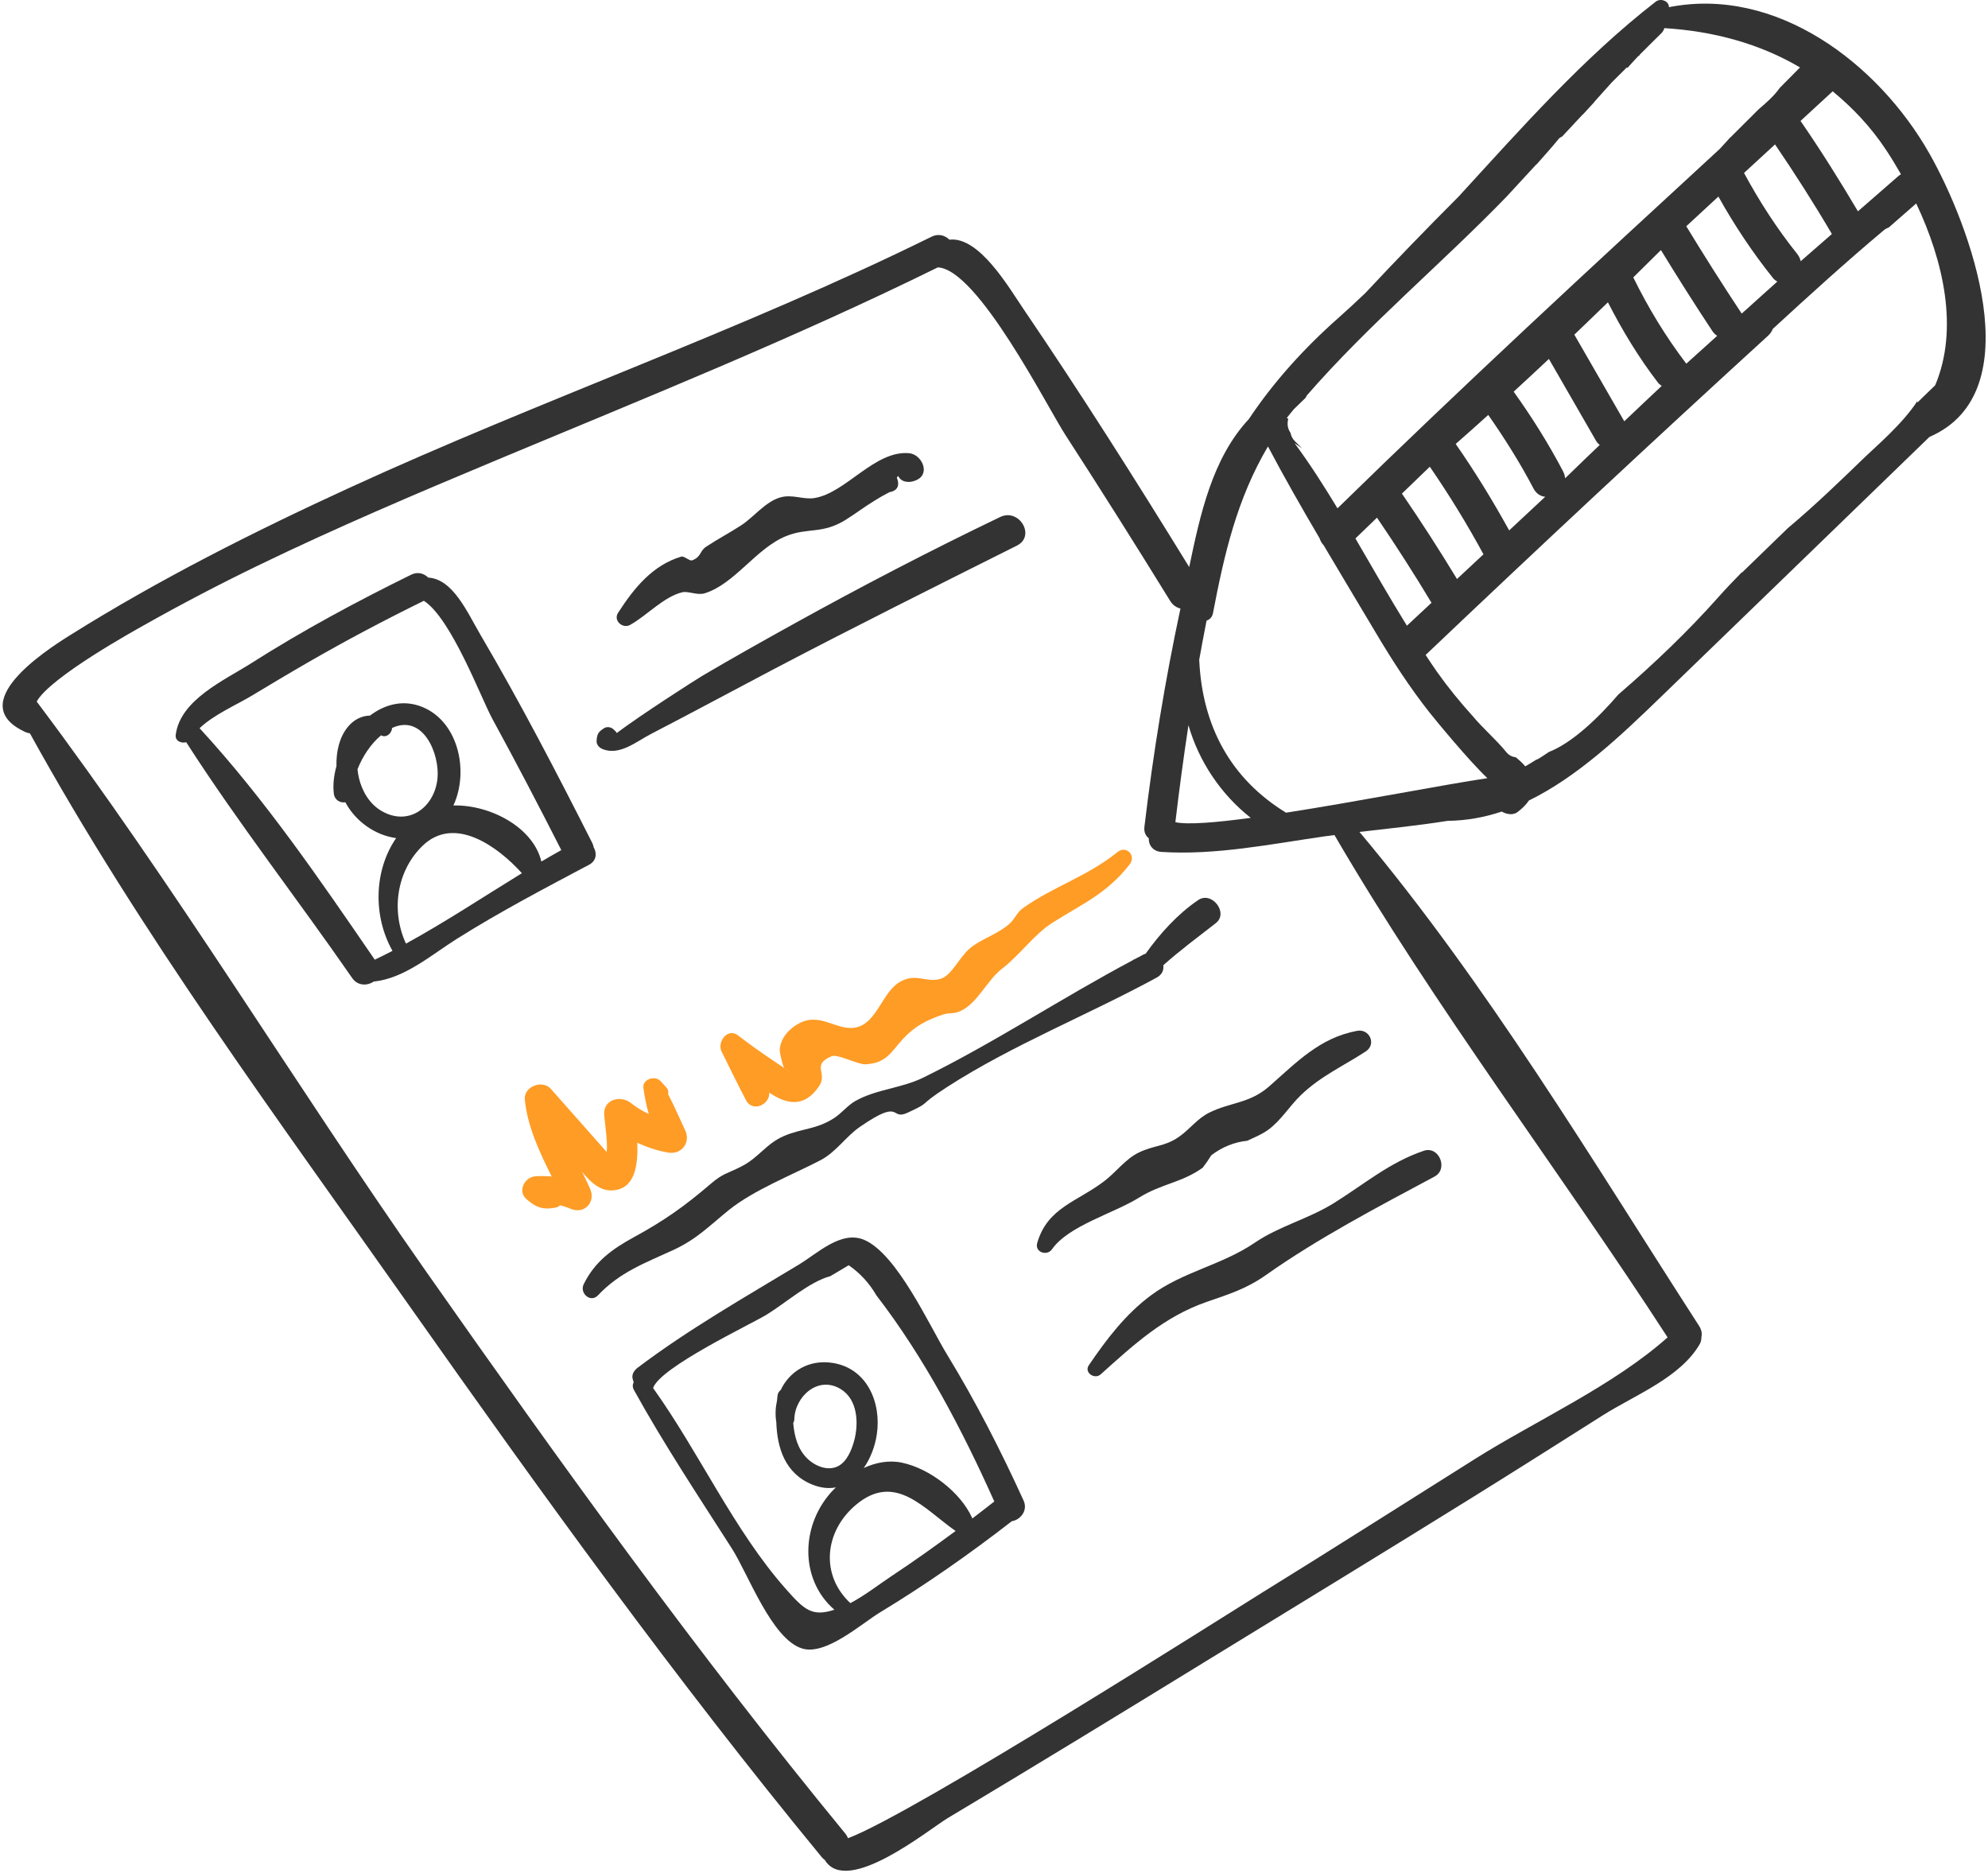<svg width="258" height="243" viewBox="0 0 258 243" fill="none" xmlns="http://www.w3.org/2000/svg">
<path d="M251.148 49.989C250.381 50.734 249.609 51.483 248.838 52.228C248.834 52.175 248.82 52.121 248.816 52.068C246.874 55.052 243.393 57.983 242.001 59.335C238.857 62.377 235.523 65.6 232.016 68.536C230.034 70.46 228.052 72.38 226.066 74.304C226.066 74.277 226.07 74.26 226.07 74.238C225.019 75.311 223.986 76.379 223.046 77.443C219.056 81.935 214.635 86.147 210.024 90.124C207.514 93.055 204.038 96.411 201.023 97.569C200.526 97.879 200.074 98.225 199.555 98.513C199.493 98.549 199.436 98.549 199.374 98.575C198.899 98.872 198.425 99.169 197.942 99.44C197.6 99.005 197.161 98.637 196.731 98.265C196.288 98.221 195.84 98.034 195.459 97.56C194.12 95.919 192.457 94.522 191.144 92.94C189.499 91.126 187.952 89.228 186.515 87.211C185.997 86.48 185.513 85.73 185.017 84.985C199.706 71.023 214.524 57.203 229.489 43.533C229.777 43.267 229.95 42.979 230.061 42.686C234.796 38.332 239.571 33.991 244.466 29.886C244.683 29.704 244.91 29.597 245.136 29.504C246.32 28.467 247.494 27.429 248.683 26.401C252.243 33.92 254.216 42.704 251.148 49.989ZM166.9 105.452C159.677 101.023 156.041 94.19 155.638 85.699C155.638 85.681 155.629 85.664 155.625 85.646C155.93 83.939 156.254 82.232 156.587 80.529C156.986 80.396 157.318 80.099 157.42 79.554C158.892 71.857 160.542 64.718 164.554 57.93C166.665 61.934 168.935 65.897 171.245 69.83C171.356 70.167 171.524 70.487 171.777 70.744C174.047 74.588 176.353 78.41 178.614 82.21C180.716 85.752 182.964 89.211 185.518 92.448C186.241 93.361 190.568 98.646 193.033 100.974C187.442 101.803 176.242 103.998 166.9 105.452ZM216.418 173.534C209.377 179.804 199.369 184.318 191.504 189.257C182.241 195.074 173.023 200.958 163.716 206.704C159.3 209.435 118.562 235.347 110.053 238.522C109.969 238.313 109.863 238.114 109.703 237.919C90.469 214.521 72.764 189.873 55.37 165.088C38.238 140.675 22.688 114.861 4.762 91.033C6.509 87.858 17.607 81.735 18.698 81.119C23.53 78.392 28.448 75.825 33.44 73.404C43.674 68.447 54.151 64 64.641 59.619C83.814 51.611 103.057 43.883 121.705 34.696C126.893 34.909 135.903 52.8 138.284 56.467C142.895 63.583 147.413 70.757 151.865 77.975C152.215 78.538 152.694 78.844 153.199 78.96C151.191 88.324 149.657 97.759 148.522 107.27C148.437 107.97 148.686 108.467 149.093 108.773C149.04 109.722 149.71 110.476 150.703 110.542C157.74 110.994 164.869 109.54 171.826 108.534C172.274 108.467 172.73 108.414 173.183 108.352C186.258 130.792 202.287 151.733 216.418 173.534ZM162.32 106.122C157.748 106.742 154.104 107.035 152.539 106.685C153.035 102.481 153.598 98.287 154.237 94.101C155.585 98.81 158.471 103.098 162.32 106.122ZM167.911 53.101C168.421 52.605 168.931 52.108 169.441 51.616C169.511 51.501 169.542 51.377 169.64 51.266C177.656 42.061 187.047 34.266 195.538 25.5C196.815 24.117 198.092 22.738 199.36 21.355C199.365 21.359 199.374 21.364 199.378 21.372C200.371 20.259 201.364 19.147 202.313 17.989C202.451 17.834 202.606 17.803 202.748 17.701C203.635 16.752 204.521 15.803 205.408 14.846C205.408 14.85 205.421 14.85 205.426 14.855C205.923 14.305 206.432 13.764 206.933 13.219C206.929 13.219 206.92 13.214 206.911 13.214C207.674 12.376 208.428 11.534 209.177 10.687C209.824 10.035 210.476 9.396 211.123 8.754C211.155 8.776 211.19 8.789 211.221 8.802C211.678 8.301 212.117 7.783 212.596 7.299C212.684 7.215 212.768 7.18 212.857 7.122C212.835 7.118 212.804 7.113 212.786 7.109C212.919 6.971 213.057 6.838 213.198 6.701L213.207 6.692C213.207 6.687 213.221 6.683 213.225 6.674C214.005 5.898 214.781 5.118 215.571 4.351C215.797 4.134 215.93 3.89 215.996 3.65C222.439 4.045 228.415 5.69 233.603 8.749C232.734 9.636 231.861 10.514 230.983 11.396C230.238 12.456 229.223 13.334 228.225 14.19C227.014 15.405 225.795 16.615 224.576 17.825C224.567 17.825 224.558 17.821 224.558 17.821C224.115 18.34 223.631 18.819 223.184 19.328C206.481 34.696 189.81 50.095 173.577 65.96C171.826 63.064 170.012 60.213 168 57.495C168.328 57.726 168.656 57.952 168.984 58.178L168.031 57.225C167.707 56.906 167.561 56.538 167.481 56.169C167.073 55.575 167.033 54.932 167.188 54.352C167.126 54.316 167.064 54.272 166.997 54.236C167.29 53.846 167.605 53.478 167.911 53.101ZM233.692 33.894C233.617 33.57 233.483 33.251 233.24 32.949C230.61 29.664 228.336 26.139 226.336 22.441C227.684 21.208 229.014 19.971 230.362 18.739C232.947 22.534 235.417 26.405 237.74 30.364C236.392 31.544 235.04 32.714 233.692 33.894ZM226.394 40.376C226.376 40.385 226.367 40.389 226.354 40.398C226.243 40.496 226.145 40.598 226.039 40.695C223.565 36.962 221.171 33.18 218.843 29.358C220.235 28.076 221.618 26.786 223.011 25.505C225.086 29.225 227.436 32.75 230.1 36.084C230.273 36.297 230.464 36.421 230.655 36.541C229.223 37.804 227.821 39.104 226.394 40.376ZM178.703 67.17C181.164 70.788 183.527 74.464 185.779 78.215C184.724 79.217 183.642 80.188 182.587 81.19C180.286 77.465 178.109 73.661 175.905 69.87C176.832 68.961 177.776 68.075 178.703 67.17ZM218.847 47.191C216.178 43.688 213.904 39.946 211.966 35.995C213.163 34.816 214.365 33.636 215.553 32.448C217.717 35.982 219.929 39.489 222.217 42.939C222.399 43.218 222.612 43.418 222.851 43.577C221.516 44.779 220.177 45.98 218.847 47.191ZM203.116 62.058C203.094 61.765 203.009 61.464 202.85 61.153C200.961 57.553 198.806 54.126 196.443 50.822C197.973 49.412 199.498 48.002 201.014 46.575C203.058 50.122 205.102 53.669 207.146 57.216C207.275 57.442 207.443 57.588 207.607 57.739C206.153 59.131 204.694 60.519 203.258 61.929C203.209 61.969 203.16 62.013 203.116 62.058ZM185.558 60.559C188.081 64.226 190.404 68.017 192.523 71.927C191.384 73.001 190.227 74.056 189.087 75.133C186.804 71.373 184.427 67.675 181.94 64.049C183.146 62.882 184.347 61.716 185.558 60.559ZM193.144 53.842C195.29 56.91 197.276 60.071 199.019 63.392C199.387 64.088 199.946 64.399 200.535 64.461C198.979 65.919 197.414 67.365 195.858 68.824C193.729 64.971 191.437 61.22 188.919 57.606C190.333 56.36 191.743 55.11 193.144 53.842ZM208.676 39.228C210.543 42.881 212.662 46.384 215.167 49.647C215.309 49.833 215.491 49.949 215.655 50.073C214.019 51.589 212.423 53.137 210.795 54.666C208.636 50.92 206.477 47.173 204.317 43.426C205.772 42.03 207.226 40.638 208.676 39.228ZM244.745 19.413C245.419 20.424 246.071 21.501 246.705 22.609C246.59 22.68 246.47 22.76 246.355 22.858C244.608 24.37 242.87 25.904 241.119 27.42C238.773 23.456 236.33 19.55 233.714 15.755C233.701 15.732 233.674 15.724 233.661 15.701C235.053 14.42 236.45 13.134 237.842 11.848C240.405 13.963 242.759 16.415 244.745 19.413ZM250.399 19.927C243.73 8.182 230.504 -1.817 216.59 0.932C216.63 0.174 215.553 -0.305 214.87 0.223C205.448 7.534 197.445 16.624 189.282 25.523C185.185 29.628 181.15 33.787 177.204 38.013C176.025 39.139 174.832 40.248 173.613 41.325C169.299 45.142 165.304 49.528 162.08 54.369C157.323 59.477 155.762 66.758 154.334 73.581C147.373 62.27 140.266 51.039 132.799 40.057C130.923 37.303 127.079 30.648 123.213 31.1C122.65 30.546 121.794 30.271 120.894 30.715C96.259 42.863 70.237 51.864 45.292 63.321C32.895 69.014 20.644 75.182 9.076 82.431C5.804 84.48 -4.811 91.383 3.387 95.028C3.556 95.103 3.72 95.13 3.88 95.152C18.157 121.064 36.242 145.468 53.224 169.579C70.339 193.872 87.76 218.019 106.644 240.978C106.772 241.133 106.91 241.253 107.047 241.355C109.92 246.086 120.553 237.373 122.978 235.923C134.404 229.091 145.764 222.147 157.11 215.182C168.456 208.225 179.829 201.299 191.131 194.271C196.784 190.76 202.406 187.195 208.029 183.635C212.157 181.023 218.058 178.771 220.585 174.417C220.758 174.115 220.803 173.818 220.803 173.53C220.905 173.078 220.843 172.572 220.51 172.053C206.596 150.491 192.984 127.666 176.428 107.948C180.219 107.509 184.081 107.115 187.868 106.512C190.311 106.485 192.652 106.055 194.9 105.306C195.503 105.674 196.376 105.811 196.944 105.372C197.569 104.889 198.07 104.406 198.416 103.874C204.734 100.783 210.317 95.489 215.424 90.55C227.09 79.274 238.746 67.981 250.403 56.693C263.824 50.907 255.591 29.083 250.399 19.927Z" fill="#333333"/>
<path d="M70.259 111.792C69.212 107.38 63.666 104.405 58.841 104.516C60.965 99.949 59.4 93.232 54.368 91.574C52.075 90.82 49.858 91.463 48.018 92.851C46.945 92.873 45.895 93.378 45.105 94.367C44.014 95.728 43.62 97.586 43.664 99.413C43.323 100.641 43.185 101.874 43.327 103C43.434 103.842 44.187 104.215 44.817 104.099C46.16 106.618 48.728 108.387 51.41 108.75C48.506 112.98 48.404 118.891 50.936 123.382C50.178 123.781 49.406 124.154 48.635 124.526C41.567 114.226 34.38 103.696 25.902 94.491C27.756 92.726 30.642 91.489 32.624 90.301C35.085 88.82 37.55 87.344 40.037 85.912C44.937 83.087 49.929 80.449 55.006 77.957C58.566 80.236 62.446 90.616 63.887 93.259C66.964 98.894 69.935 104.583 72.844 110.307C71.979 110.795 71.114 111.282 70.259 111.792ZM49.49 105.212C47.947 104.308 46.985 102.658 46.582 100.951C46.493 100.579 46.435 100.202 46.395 99.821C47.056 98.136 48.134 96.517 49.455 95.413C50.116 95.804 50.865 95.138 50.874 94.465C54.931 92.571 57.094 97.874 56.775 101.022C56.394 104.756 53.024 107.292 49.49 105.212ZM52.687 122.442C50.745 118.243 51.437 113.078 54.802 109.784C58.957 105.713 64.606 109.841 67.731 113.304C62.725 116.377 57.799 119.64 52.687 122.442ZM77.051 109.952C77.011 109.761 76.958 109.566 76.856 109.367C72.236 100.242 67.51 91.139 62.322 82.316C60.655 79.482 58.801 75.137 55.574 74.947C55.033 74.41 54.217 74.148 53.352 74.574C46.267 78.059 39.297 81.801 32.628 86.045C29.139 88.266 23.388 90.784 22.803 95.36C22.705 96.145 23.526 96.491 24.164 96.305C30.895 106.786 38.623 116.669 45.708 126.912C46.431 127.954 47.677 127.923 48.493 127.368C52.519 126.947 55.942 123.928 59.289 121.822C64.841 118.328 70.666 115.273 76.453 112.204C77.428 111.69 77.481 110.693 77.051 109.952Z" fill="#333333"/>
<path d="M126.184 197.038C126.17 197.002 126.166 196.963 126.148 196.927C124.632 193.606 120.637 190.547 117.054 189.793C115.352 189.434 113.653 189.771 112.093 190.485C112.971 189.243 113.551 187.696 113.786 186.162C114.416 182.069 112.572 177.578 108.102 176.855C104.998 176.349 102.462 177.937 101.318 180.367C101.101 180.531 100.941 180.775 100.906 181.107C100.879 181.315 100.862 181.533 100.839 181.746C100.644 182.601 100.596 183.519 100.733 184.463C100.738 184.472 100.742 184.477 100.746 184.49C100.844 187.895 101.895 191.212 105.424 192.639C106.537 193.087 107.561 193.176 108.488 192.999C108.408 193.079 108.324 193.15 108.244 193.229C103.908 197.623 103.659 204.873 108.288 208.876C105.371 209.825 104.382 208.885 101.988 206.185C95.262 198.594 90.721 188.432 84.758 180.109C85.631 177.431 97.412 171.853 99.492 170.585C101.912 169.109 105.052 166.307 107.77 165.588C108.559 165.118 109.353 164.648 110.142 164.174C111.632 165.207 112.824 166.506 113.729 168.071C119.941 176.132 124.88 185.528 129.039 194.83C128.09 195.57 127.141 196.311 126.184 197.038ZM108.785 190.236C107.419 190.95 105.739 190.214 104.741 189.225C103.526 188.024 103.083 186.357 102.946 184.645C103.025 184.499 103.083 184.335 103.087 184.144C103.167 181.182 106.2 178.442 109.126 180.256C111.317 181.612 111.459 184.694 110.856 186.933C110.541 188.104 109.933 189.633 108.785 190.236ZM115.742 204.482C114.132 205.547 112.195 207.059 110.359 208.016C106.439 204.372 106.994 198.732 111.037 195.3C116.163 190.95 119.901 195.788 124.015 198.656C121.306 200.665 118.553 202.62 115.742 204.482ZM122.92 175.786C120.641 172.062 116.425 162.702 112.15 160.88C109.175 159.616 106.085 162.636 103.691 164.081C96.618 168.351 89.329 172.501 82.736 177.485C82.27 177.839 81.933 178.38 82.124 178.992C82.16 179.116 82.2 179.24 82.239 179.36C82.093 179.639 82.062 179.981 82.275 180.367C86.163 187.408 90.655 194.165 94.987 200.94C97.106 204.256 100.152 212.69 104.098 213.904C107.176 214.853 111.765 210.699 114.212 209.218C120.158 205.618 125.824 201.645 131.318 197.384C132.391 197.233 133.442 196.027 132.839 194.706C129.873 188.214 126.645 181.878 122.92 175.786Z" fill="#333333"/>
<path d="M81.765 81.092C83.951 79.882 86.154 77.408 88.558 76.849C89.325 76.672 90.499 77.284 91.462 76.982C95.359 75.776 98.166 71.098 102.05 69.551C104.883 68.42 106.732 69.347 109.787 67.427C111.042 66.642 112.217 65.738 113.489 64.971C114.114 64.576 114.757 64.208 115.418 63.871C116.478 63.672 116.801 63.033 116.389 61.956C116.473 61.893 116.513 61.823 116.562 61.756L116.566 61.761C116.97 62.625 118.056 62.674 118.805 62.35C118.85 62.328 118.89 62.31 118.934 62.293C120.809 61.468 119.617 58.954 117.99 58.807C113.52 58.4 109.796 63.96 105.703 64.625C104.209 64.864 102.812 64.079 101.221 64.558C99.314 65.126 97.806 67.103 96.233 68.136C94.729 69.116 93.102 69.972 91.643 70.939C90.77 71.519 91.036 72.26 89.817 72.712C89.497 72.828 88.788 72.114 88.416 72.224C84.749 73.32 82.35 76.197 80.204 79.531C79.57 80.525 80.807 81.624 81.765 81.092Z" fill="#333333"/>
<path d="M78.246 97.218C80.445 98.069 82.595 96.211 84.515 95.222C89.783 92.496 95.001 89.676 100.256 86.913C110.755 81.398 121.37 76.108 131.971 70.796C134.454 69.555 132.277 65.901 129.803 67.085C120.762 71.426 111.855 76.055 103.08 80.914C99.094 83.122 95.117 85.353 91.188 87.667C90.297 88.19 83.101 92.802 80.041 95.116C79.997 95.036 79.953 94.952 79.877 94.881C79.793 94.801 79.713 94.726 79.629 94.646C79.314 94.345 78.787 94.243 78.401 94.487C77.647 94.97 77.479 95.236 77.425 96.14C77.394 96.664 77.802 97.045 78.246 97.218Z" fill="#333333"/>
<path d="M101.921 138.688C101.93 138.679 101.935 138.692 101.944 138.679C102.839 139.295 102.817 139.286 101.921 138.688ZM131.003 119.871C129.438 121.25 127.297 121.844 125.864 123.059C124.406 124.3 123.506 126.65 121.976 127.04C120.078 127.523 118.828 126.18 116.708 127.457C114.469 128.809 113.773 132.826 111.011 133.332C108.563 133.78 106.48 131.314 103.704 132.786C102.418 133.469 101.234 134.733 101.19 136.316C101.185 136.467 101.505 138.085 101.757 138.573C101.372 138.316 100.862 137.97 100.214 137.531C98.694 136.515 97.208 135.451 95.758 134.334C94.41 133.332 93.032 135.212 93.648 136.449C94.694 138.555 95.723 140.67 96.814 142.758C97.665 144.394 99.935 143.326 99.833 141.778C102.063 143.286 104.356 143.805 106.298 140.945C107.473 139.216 105.22 138.191 107.938 137.052C108.688 136.737 111.37 138.143 112.292 138.103C115.059 137.983 115.618 136.498 117.241 134.751C118.775 133.101 120.393 132.299 122.468 131.62C123.204 131.381 123.772 131.603 124.654 131.19C126.893 130.157 128.108 127.169 130.054 125.688C132.302 123.976 134.209 121.241 136.572 119.742C140.492 117.25 143.622 115.987 146.611 112.156C147.502 111.016 146.163 109.642 145.023 110.564C141.082 113.747 136.683 115.029 132.724 117.858C131.988 118.385 131.668 119.285 131.003 119.871Z" fill="#FF9C25"/>
<path d="M76.587 154.251C76.273 153.537 75.913 152.806 75.546 152.061C76.587 153.311 77.807 154.57 79.518 154.46C82.453 154.273 82.817 151.134 82.706 148.274C83.948 148.86 85.26 149.299 86.692 149.551C88.435 149.866 89.681 148.265 88.918 146.66C88.182 145.104 87.504 143.512 86.71 141.987C86.776 141.686 86.714 141.349 86.431 141.043C86.187 140.781 85.938 140.519 85.695 140.258C84.99 139.513 83.353 140.036 83.5 141.167C83.646 142.329 83.894 143.446 84.192 144.554C83.38 144.164 82.595 143.703 81.846 143.104C80.573 142.098 78.356 142.626 78.41 144.528C78.432 145.312 78.902 148.168 78.733 149.48C78.312 149.006 77.895 148.536 77.479 148.061C75.479 145.8 73.479 143.543 71.48 141.282C70.402 140.058 67.941 140.981 68.11 142.679C68.447 146.142 69.999 149.467 71.599 152.664C70.921 152.611 70.234 152.584 69.515 152.628C68.119 152.708 67.126 154.508 68.296 155.568C69.533 156.681 70.495 157.027 72.131 156.685C72.375 156.632 72.557 156.521 72.708 156.393C73.142 156.504 73.572 156.641 74.007 156.832C75.789 157.625 77.363 156.029 76.587 154.251Z" fill="#FF9C25"/>
<path d="M94.566 157.031C97.767 154.437 102.853 152.429 106.413 150.584C108.546 149.48 109.721 147.507 111.636 146.19C117.174 142.382 115.45 145.472 117.8 144.377C121.081 142.856 118.859 143.663 122.894 141.06C131.438 135.553 141.215 131.7 150.136 126.836C150.836 126.455 151.058 125.834 150.974 125.245C153.155 123.298 155.474 121.587 157.793 119.778C159.482 118.461 157.27 115.583 155.492 116.794C152.84 118.598 150.566 121.103 148.686 123.742C148.593 123.773 148.495 123.808 148.398 123.857C148.03 124.048 147.666 124.251 147.298 124.442C147.165 124.478 147.054 124.54 146.961 124.624C137.836 129.466 129.057 135.287 119.848 139.814C117.028 141.207 113.756 141.322 111.016 142.856C109.978 143.441 109.255 144.43 108.267 145.069C105.952 146.572 104.094 146.399 101.744 147.405C99.434 148.394 98.49 150.19 96.246 151.342C94.278 152.349 93.879 152.203 92.207 153.635C88.891 156.477 86.226 158.375 82.289 160.521C79.464 162.064 77.198 163.686 75.749 166.644C75.186 167.792 76.635 169.109 77.606 168.076C80.431 165.074 83.707 163.886 87.334 162.219C90.434 160.791 92.016 159.097 94.566 157.031Z" fill="#333333"/>
<path d="M156.973 144.355C155.306 145.18 154.468 146.505 152.965 147.538C151.099 148.82 149.777 148.576 147.764 149.565C146.088 150.38 144.873 152.043 143.423 153.174C139.863 155.945 135.961 156.628 134.609 161.283C134.259 162.485 135.873 163.035 136.533 162.095C138.657 159.053 144.439 157.488 147.8 155.413C150.81 153.551 153.329 153.489 156.078 151.524C156.481 151.01 156.858 150.469 157.2 149.906C158.627 148.824 160.184 148.195 161.868 148.022C162.769 147.596 163.691 147.232 164.507 146.656C166.227 145.437 167.326 143.543 168.83 142.098C171.397 139.628 174.328 138.334 177.245 136.432C178.668 135.5 177.742 133.461 176.119 133.758C171.251 134.662 168.258 137.859 164.693 140.981C162.188 143.18 159.691 143.016 156.973 144.355Z" fill="#333333"/>
<path d="M162.811 161.27C158.572 164.157 153.544 164.995 149.399 168.058C146.095 170.497 143.595 173.783 141.311 177.143C140.655 178.101 142.056 179.041 142.845 178.332C147.146 174.474 151.053 170.856 156.622 168.923C159.504 167.921 161.743 167.243 164.279 165.456C171.067 160.663 178.707 156.663 186.187 152.66C187.991 151.693 186.763 148.656 184.781 149.321C180.347 150.811 177.004 153.693 173.098 156.118C169.755 158.197 166.043 159.071 162.811 161.27Z" fill="#333333"/>
</svg>
